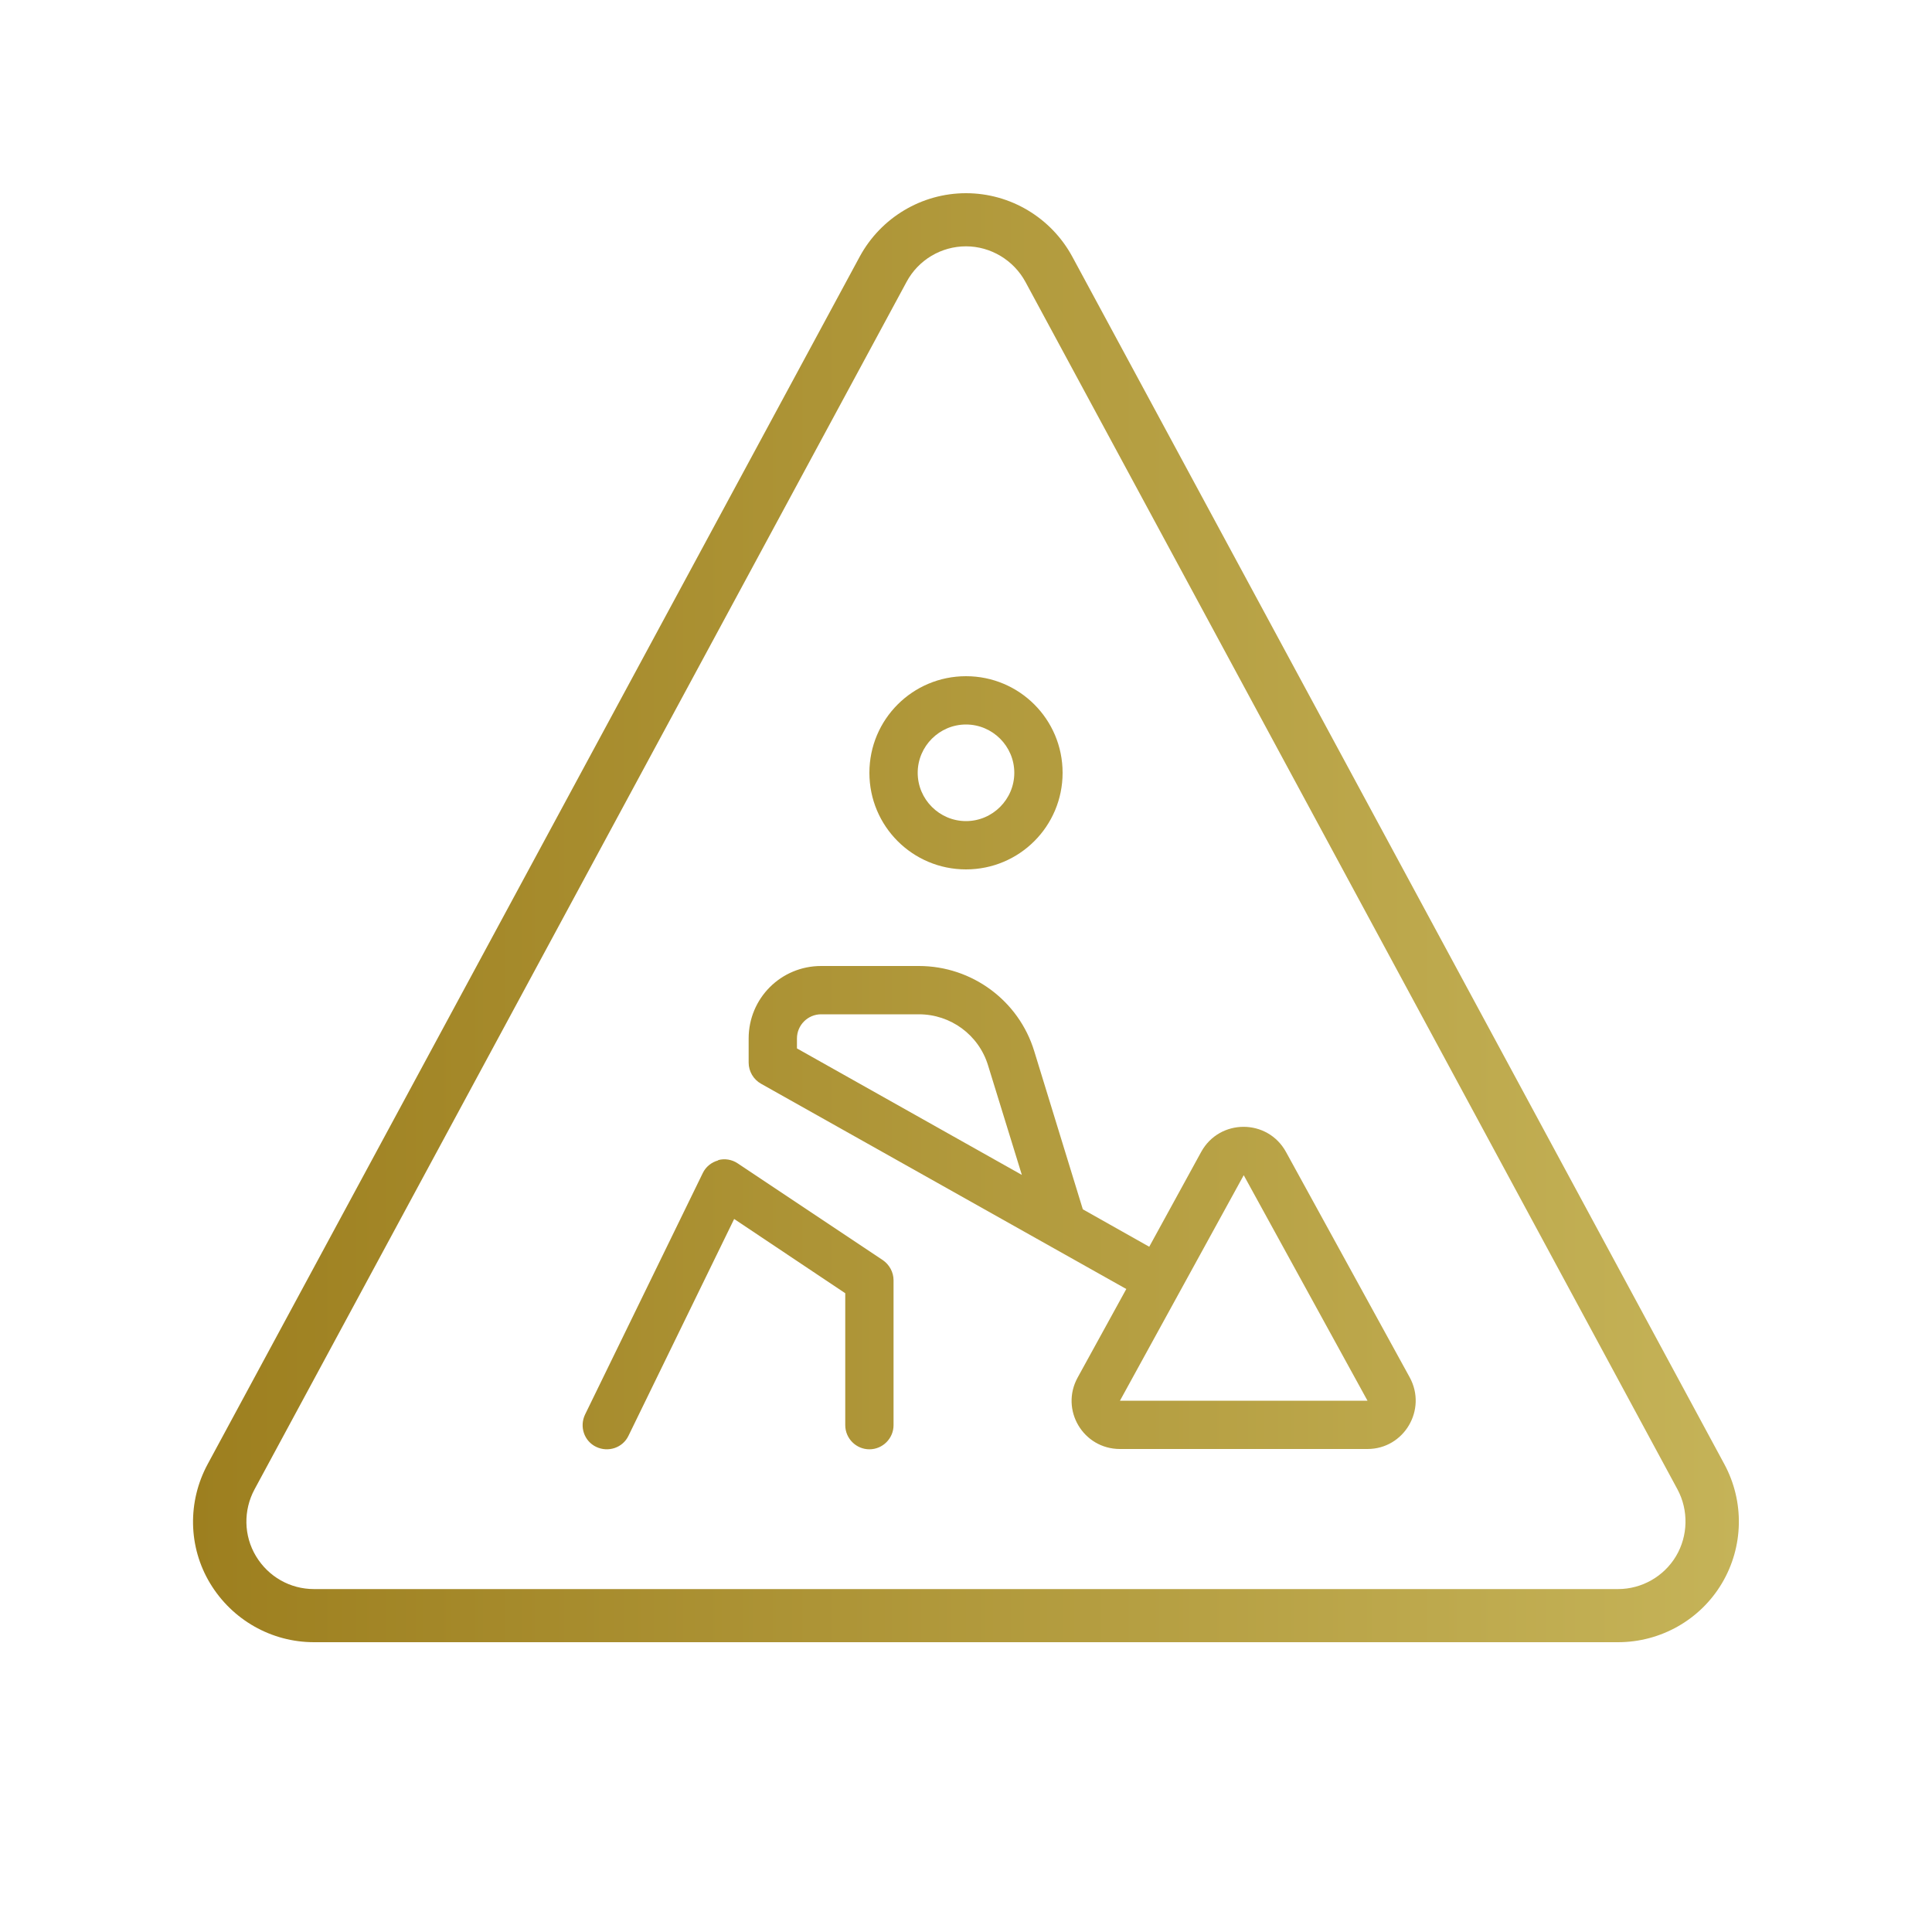 <?xml version="1.0" encoding="UTF-8"?> <svg xmlns="http://www.w3.org/2000/svg" xmlns:xlink="http://www.w3.org/1999/xlink" id="Ebene_1" version="1.1" viewBox="0 0 640 640"><defs><style> .st0 { fill: url(#Unbenannter_Verlauf_35); } </style><linearGradient id="Unbenannter_Verlauf_35" data-name="Unbenannter Verlauf 35" x1="63.9" y1="304" x2="576" y2="304" gradientUnits="userSpaceOnUse"><stop offset="0" stop-color="#9d7f1f"></stop><stop offset="1" stop-color="#c5b358"></stop></linearGradient></defs><path class="st0" d="M339.7,93.4c-3.9-7.2-11.5-11.8-19.7-11.8s-15.8,4.5-19.7,11.8L84.3,493.4c-3.7,6.9-3.6,15.3.5,22.1,4.1,6.8,11.3,10.9,19.2,10.9h432c7.9,0,15.2-4.2,19.2-10.9s4.2-15.2.5-22.1L339.7,93.4ZM320,64c14.7,0,28.2,8.1,35.2,21l216,400c6.7,12.4,6.4,27.4-.8,39.5-7.2,12.1-20.3,19.5-34.4,19.5H104c-14.1,0-27.1-7.4-34.4-19.5-7.3-12.1-7.5-27.1-.8-39.5L284.8,85c7-12.9,20.5-21,35.2-21ZM272,336c-4.4,0-8,3.6-8,8v3.3l74.5,41.9-11.2-36.3c-3.1-10.1-12.4-16.9-22.9-16.9h-32.4ZM358.7,400.6l22,12.4,17.2-31.4c6.1-11.1,22-11.1,28.1,0l41,74.7c5.8,10.7-1.9,23.7-14,23.7h-82c-12.2,0-19.9-13-14-23.7l16.1-29.3-121-68c-2.5-1.4-4.1-4.1-4.1-7v-8c0-13.3,10.7-24,24-24h32.4c17.6,0,33.1,11.5,38.2,28.2l16.1,52.4ZM336,256c0-8.8-7.2-16-16-16s-16,7.2-16,16,7.2,16,16,16,16-7.2,16-16ZM288,256c0-17.7,14.3-32,32-32s32,14.3,32,32-14.3,32-32,32-32-14.3-32-32ZM237.9,384.3c2.2-.6,4.6-.2,6.5,1.1l48,32c2.2,1.5,3.6,4,3.6,6.7v48c0,4.4-3.6,8-8,8s-8-3.6-8-8v-43.7l-36.8-24.6-35,71.8c-1.9,4-6.7,5.6-10.7,3.7-4-1.9-5.6-6.7-3.7-10.7l39-80c1-2.1,2.9-3.6,5.1-4.2h0ZM371,464h82l-41-74.7-41,74.7Z"></path></svg> 